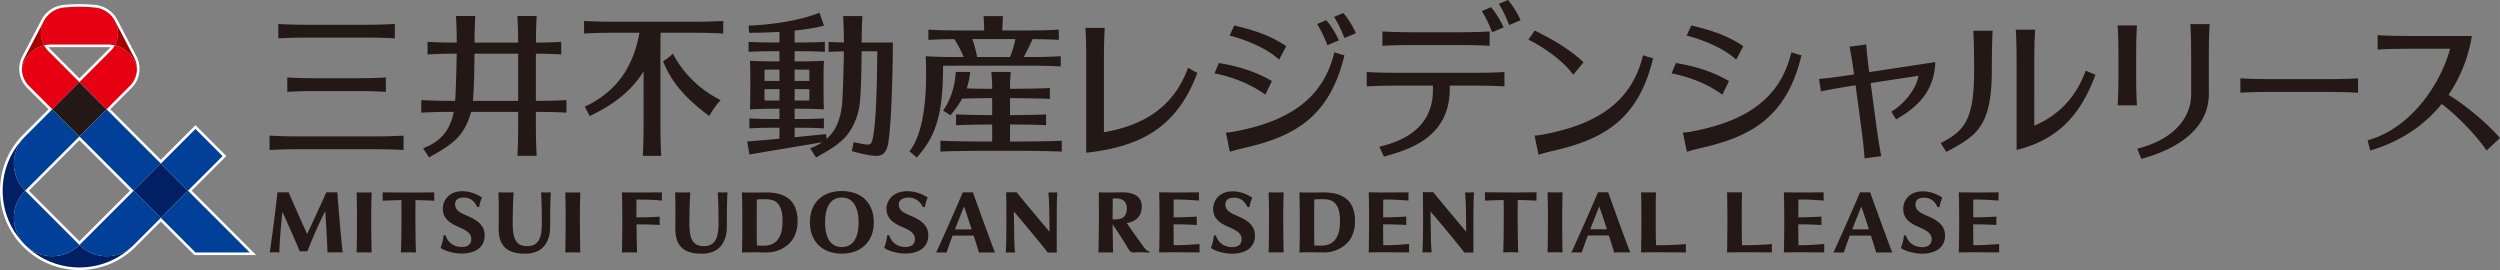 <svg xmlns="http://www.w3.org/2000/svg" width="383.56mm" height="41.44mm" data-name="レイヤー_2" viewBox="0 0 1087.25 117.47"><rect x="0" y="0" width="1087.25" height="117.47" fill="#808080" stroke="none"/><g data-name="logo"><path fill="#fff" d="M46.96 4.12c-.83-.55-1.73-1-2.67-1.33s-1.91-.55-2.9-.65c-2.26-.23-4.57-.34-6.86-.34s-4.59.12-6.86.34c-.99.1-1.96.32-2.9.65s-1.84.78-2.67 1.33c-.84.56-1.62 1.22-2.3 1.97-.7.77-1.3 1.63-1.79 2.56l-8.3 15.86c-.45.85-.79 1.75-1.01 2.68-.22.9-.33 1.83-.33 2.75 0 .76.08 1.53.23 2.28s.37 1.48.66 2.18a11.5 11.5 0 0 0 2.54 3.81l9.3 9.3L10.11 58.5c-13.48 13.48-13.48 35.34 0 48.83 13.48 13.48 35.34 13.48 48.83 0l10.99-10.99 14.59 14.59h26.84L83.35 82.92l15.06-15.06-13.42-13.42L69.93 69.5 47.94 47.51l9.3-9.3c.55-.55 1.04-1.15 1.47-1.79.42-.64.78-1.32 1.07-2.02s.51-1.44.66-2.18a11.56 11.56 0 0 0-.1-5.03c-.22-.93-.56-1.83-1.01-2.68l-8.3-15.86a12.4 12.4 0 0 0-1.79-2.56c-.68-.75-1.45-1.41-2.3-1.97Zm9.56 78.82-21.99 21.99-21.99-21.99 21.99-21.99zM47.23 21.4l-12.7 12.71-12.7-12.71c-.26-.26-.51-.54-.74-.84.35-.03.69-.05 1.04-.05h24.82c.35 0 .69.02 1.04.05q-.345.45-.75.84Z"/><path fill="#004098" d="m22.72 47.53 11.8 11.8-23.61 23.61c-6.52-6.52-6.52-17.09 0-23.61l11.8-11.8Zm-11.8 59.01c6.52 6.52 17.09 6.52 23.61 0L10.92 82.93c-6.52 6.52-6.52 17.09 0 23.61m23.61 0c6.52 6.52 17.09 6.52 23.61 0l11.8-11.8-11.8-11.8-23.61 23.61Zm47.21-23.6-11.8 11.8L85 109.8h23.61L81.75 82.94ZM46.33 47.53l-11.8 11.8 23.61 23.61 11.8-11.8zM96.8 67.88 85 56.08 69.94 71.14l11.8 11.8z"/><path fill="#002063" d="M58.06 106.62c-13.02 12.94-34.04 12.94-47.06 0 6.52 6.44 17.04 6.42 23.53-.08 6.49 6.49 17 6.52 23.53.08m-47.22-.15c-12.94-13.02-12.94-34.04 0-47.06-6.44 6.52-6.42 17.04.08 23.53-6.49 6.49-6.52 17-.08 23.53m47.29-23.53 11.8-11.8 11.8 11.8-11.8 11.8z"/><path fill="#e60012" d="M59.54 29.94c0 2.78-1.1 5.48-3.1 7.47L46.33 47.52l-11.8-11.8 13.51-13.51c.74-.74 1.36-1.59 1.86-2.49 4.93 1.17 8.75 5.19 9.64 10.22m-50.02 0c0 2.78 1.1 5.48 3.1 7.47l10.11 10.11 11.8-11.8-13.51-13.51c-.74-.74-1.36-1.59-1.86-2.49a12.82 12.82 0 0 0-9.64 10.22m25.01-27c2.28 0 4.53.11 6.75.34 3.6.36 6.95 2.47 8.75 5.91s1.62 7.38-.13 10.54c-.95-.23-1.94-.35-2.97-.35H22.11c-1.02 0-2.01.12-2.97.35-1.74-3.16-1.92-7.1-.13-10.54a11.12 11.12 0 0 1 8.75-5.91c2.22-.22 4.47-.34 6.75-.34Z"/><path fill="#a40000" d="M59.54 29.94c-.88-5.03-4.71-9.05-9.64-10.22 1.74-3.16 1.92-7.1.13-10.54l8.3 15.86c.82 1.57 1.21 3.25 1.21 4.9M19.03 9.19l-8.3 15.86c-.82 1.57-1.21 3.25-1.21 4.9.88-5.03 4.71-9.05 9.64-10.22-1.74-3.16-1.92-7.1-.13-10.54"/><path fill="#231815" d="m22.716 47.532 11.802-11.801L46.32 47.532 34.518 59.334zM921.32 31.44v-6.03c0-6.41-.11-10.3-.35-14.37h8.4c-.24 4.07-.35 7.96-.35 14.37v6.03c0 6.41.11 10.3.35 14.37h-8.4c.24-4.07.35-7.96.35-14.37m39.32 9.24V24.86c0-6.41.11-10.3.35-14.37h-8.4c.24 4.07.35 7.96.35 14.37v15.82c.19 9.68-6.63 19.75-23.45 24.01l1.78 4.4c11.69-3.14 29.38-10.86 29.38-28.41Zm28.08-.7c-6.41 0-10.3.1-14.37.35v-6.26c4.07.24 7.96.35 14.37.35h22.44c6.41 0 10.3-.11 14.37-.35v6.26c-4.07-.24-7.96-.35-14.37-.35zM121.03 16.69v-6.26c4.07.24 7.96.35 14.37.35h21.93c6.41 0 10.3-.11 14.37-.35v6.26c-4.07-.24-7.96-.35-14.37-.35H135.4c-6.41 0-10.3.11-14.37.35m10.57 48.2h29.53c6.41 0 10.3.11 14.37.35v-6.26c-4.07.24-7.96.35-14.37.35H131.6c-6.41 0-10.3-.11-14.37-.35v6.26c4.07-.24 7.96-.35 14.37-.35m7.71-25.29h14.11c6.41 0 10.3.11 14.37.35v-6.26c-4.07.24-7.96.35-14.37.35h-14.11c-6.41 0-10.3-.11-14.37-.35v6.26c4.07-.24 7.96-.35 14.37-.35m107.03 9.41v-5.48c-3.83.23-7.53.33-13.29.34V23.35c4.5.03 7.7.14 11.01.33V18.2c-3.3.2-6.5.3-11 .33.03-4.8.13-8.12.34-11.56H225c.2 3.44.31 6.76.34 11.57h-18.98c.03-4.81.13-8.13.34-11.57h-8.4c.2 3.44.31 6.76.34 11.57-5.44-.02-9.01-.12-12.72-.34v5.48c3.7-.22 7.27-.32 12.7-.34-.08 4.76-.36 15.61-.67 20.53h-.38c-6.41 0-10.3-.11-14.37-.35V49c4.02-.24 7.87-.34 14.13-.35-1.65 8.31-5.86 12.99-13.34 15.83l2.58 3.98c4.34-2.47 9.78-5.36 13.28-9.55 2.47-2.96 4.11-6.7 5.02-10.26h20.48v4.74c0 6.41-.11 10.3-.35 14.37h8.4c-.24-4.07-.35-7.96-.35-14.37v-4.74c5.76.01 9.46.12 13.29.34Zm-40.68-5.13c.44-4.84.65-13.24.68-20.53h19v20.53zm107.74-.32c-2.29 2.44-3.32 4.18-4.97 6.89-10.12-7.53-16.44-14.62-20.07-23.8 1.71-1.08 2.82-1.89 4.26-3.34 4.38 8.33 11.33 15.49 20.78 20.25m1.14-34.45v5.48c-4.07-.24-7.96-.35-14.37-.35h-12.89c-.04 2.05-.06 4.34-.06 7.12v32.05c0 6.41.1 10.3.35 14.37h-8.03c.24-4.07.35-7.96.35-14.37V30.97c-4.64 7.7-12.01 14.11-23.46 19.49-.72-1.5-1.34-2.62-2.16-4.05 14.6-6.81 21.32-18.19 23.81-32.17h-9.71c-6.41 0-10.3.1-14.37.35V9.11c4.07.24 7.96.35 14.37.35h31.81c6.41 0 10.3-.11 14.37-.35Zm60.18 9.38c.03-4.77.13-8.08.34-11.5h-8.4c.2 3.42.31 6.72.34 11.47-2.54-.04-4.56-.12-6.66-.24v4.35c2.1-.12 4.12-.2 6.66-.24-.06 4.58-.44 20.09-.83 23.42-.79 6.7-2.93 11.33-6.67 14.61l-.28-2.05c-5.46.55-9.65.98-13.63 1.38v-4.13h1.7c5.09 0 7.78.08 11.02.27v-4.35c-3.23.19-5.92.27-11.02.27h-1.7V47.3h1.13c5.09 0 8.38.08 11.61.27-.18-3.06-.17-8.57-.17-10.57 0-4.82-.01-7.51.17-10.57-3.23.19-6.52.27-11.62.27h-1.13v-4.42h2.13c5.09 0 7.78.08 11.02.27V18.2c-3.23.19-5.92.27-11.02.27h-2.13V13.3c4.59-.48 9-1.17 12.76-2.13l-1.97-5.65c-8.05 3.34-21.08 5.34-30.79 5.6l.18 3.14c4.04 0 8.6-.12 13.21-.41v4.62h-2.01c-5.09 0-8.17-.08-11.41-.27v4.35c3.23-.19 6.32-.27 11.41-.27h2.01v4.42h-1.01c-5.09 0-8.59-.08-11.82-.27.18 3.06.17 5.75.17 10.57 0 1.99.01 7.51-.17 10.57 3.23-.19 6.73-.27 11.82-.27h1.01v4.45h-1.66c-5.09 0-8.17-.08-11.41-.27v4.35c3.23-.19 6.32-.27 11.41-.27h1.66v4.77c-3.99.37-8.33.75-14.02 1.21l.96 5.67c12.82-2.23 19.37-3.26 31.64-5.35-1.52 1.03-3.25 1.9-5.21 2.65l2.58 3.98c4.34-2.47 9.78-5.36 13.28-9.55 3.01-3.6 4.8-8.35 5.51-12.54.68-3.98.97-15.11.99-24.1h6.83c-.09 13.59-.5 29.18-1.59 35.77-.84 5.07-1.02 5.24-5.2 4.47-1.3-.24-2.6-.51-3.5-.71-.29 1.58-.5 2.61-.85 3.88 2.56.74 8.39 2.21 11.06 2.07 2.35-.12 4.07-1.42 4.79-5.29 1.43-7.61 2.06-32.63 2.06-43.99h-13.59Zm-29.14 25.24v-4.96h1.13c1.99 0 3.73.01 5.29.04 0 2-.01 3.79-.04 4.88-1.56.03-3.29.04-5.26.04h-1.13Zm1.13-13.46c1.96 0 3.7.01 5.25.04.02 1.31.03 3.03.04 4.86-1.56.03-3.3.04-5.29.04h-1.13v-4.94zm-7.73 0v4.94h-1.01c-2.03 0-3.85-.02-5.5-.04 0-1.82.02-3.55.04-4.86 1.63-.03 3.46-.04 5.46-.04zm-1.01 13.46c-1.99 0-3.84-.01-5.47-.04-.02-1.09-.03-2.88-.03-4.88 1.64-.03 3.47-.04 5.5-.04h1.01v4.96zM461.76 61.2v4.74c-4.07-.24-15.46-.35-17.66-.35h-17.47c-2.2 0-13.59.1-17.66.35V61.2c4.07.24 15.46.35 17.66.35h4.86v-7.41c-3.14.02-11.96.12-15.7.34v-4.74c3.73.22 12.56.33 15.7.34v-7.41c-2.08 0-8.59.08-13.06.23-1.31 2.4-2.98 4.75-5.1 7.22l-3.19-2.02c3.5-4.75 5.25-11.41 5.51-16.82h6.29c-.26 2.6-.77 4.95-1.54 7.18 4.23.11 9.3.17 11.09.17-.02-4.6-.12-3.65-.34-7.35h8.44c-.22 3.7-.33 2.75-.34 7.35 2.64 0 13.37-.11 17.33-.35v4.74c-3.96-.23-14.7-.34-17.33-.35v7.41c3.14-.02 11.96-.12 15.7-.3v4.69c-3.73-.26-12.56-.33-15.7-.34v7.42h4.86c2.2 0 13.59-.11 17.66-.35Zm-45.04-32.64h30.23c6.41 0 10.3.1 14.37.35v-4.46c-4.07.24-7.96.35-14.37.35h-1.72c.71-1.26 3.04-5.86 3.83-7.79 4.72.03 8.01.13 11.41.34v-4.46c-4.07.24-7.96.35-14.37.35h-10.19c.06-2.24.14-4.22.26-6.23h-8.4c.12 2.01.2 3.99.26 6.23h-9.91c-6.41 0-10.3-.1-14.37-.35v4.46c3.36-.2 6.62-.3 11.26-.34 1.7 2.5 3.01 5.27 4.13 7.79h-2.42c-6.41 0-10.02-.1-14.1-.35.39 11.49.48 31.7-7.1 41.36l3.17 2.67c9.12-9.95 11.38-20.48 11.45-39.86 1.91-.03 4.04-.05 6.58-.05Zm6.15-11.57h18.71c-.27 1.87-1.5 6.13-2.37 7.8h-14.25c-.47-2.44-1.23-5.43-2.1-7.8Zm276.5 66.62h-4.38c-3.91 9.19-9.38 21.41-11.59 26.19 1.26-.05 3.18-.03 4.53 0 .71-2.2 1.61-4.72 2.62-7.38h9.16c.87 2.73 1.69 5.36 2.29 7.38 2.19-.03 3.72-.09 7 0-2.3-5.86-8.31-22.5-9.62-26.19Zm-7.78 16.11c1.28-3.31 2.66-6.72 3.95-9.93.72 2.03 2.01 5.9 3.31 9.93zM575.71 83.68c-.87 0-4.66.07-5.88.07-1.32 0-4.71-.08-4.71-.08.08 3.3.15 7.37.15 10.83v4.46c.02 5.04-.08 8.04-.15 10.83h.37c1.4-.05 3.34-.08 4.34-.08s2.9.04 2.9.04c1.05.02 2.14.04 2.98.04 3.41 0 6.48-1.07 8.96-3.01 3.03-2.37 4.63-6.02 4.63-10.56 0-8.55-4.7-12.53-13.6-12.53Zm-.93 23.16c-1.32.02-2.35-.03-3.17-.1-.06-2.18-.08-5.9-.08-7.97v-4.35c0-2.09.02-5.6.07-7.69 3.85-.21 6.73-.26 8.49 1.19 1.77 1.46 2.68 4.03 2.68 8.24 0 7.35-2.92 10.59-7.98 10.67Zm158.43-.7c-2.59.31-8.59.52-12.98.52-.11-2.38-.14-6.2-.14-8.44V94.5c0-3.38-.03-8.62.14-10.83h-6.53c.07 1.79.17 7.41.15 10.83v3.72c-.02 3.08-.07 8.99-.15 11.58 4.27-.13 14.55-.06 19.51 0a55 55 0 0 1 0-3.65Zm-92.19-22.51s-.67.07-1.96.07-1.93-.03-1.93-.03c.13 1.02.35 3.74.43 9.1.06 3.79.08 8.01.08 8.01-.09-.11-3.96-4.7-7.66-9.13-3.41-4.09-6.66-8.05-6.66-8.05h-4.53c.07 3.18.1 6.66.1 12.68 0 2.3 0 8.28-.26 13.52 1.22-.06 2.82-.06 3.99 0-.41-5.21-.3-6.95-.38-10.79 0-.86-.11-4.68-.11-7.02 1.73 1.91 12.45 14.75 14.72 17.83h3.95c-.06-2.96 0-17.1 0-17.1 0-5.11.15-7.21.22-9.08Zm27.23 3.64c-.02-1.08-.06-2.52 0-3.65-7.99.13-13.71.07-22.46 0 .03 1.26.06 2.58 0 3.65 2.77-.15 5.65-.24 8.17-.28.06 7.65.03 16.73-.21 22.79 2.5-.12 4.25-.1 6.53 0-.24-6.07-.27-15.14-.21-22.8 2.51.04 5.29.12 8.17.28Zm-55.43 18.85c-4.2.3-6.86.53-11.24.53-.03-1.52-.06-5.93-.06-9.08 4.49 0 5.96.09 10.1.26-.06-1.31-.05-2.5 0-3.62-3.35.15-5.57.31-10.09.31 0-2.69.03-6.2.06-7.75 4.38 0 6.79.15 10.99.45-.04-.98-.08-1.95 0-3.56-4.97.04-9.13.05-11.62.05-1.14 0-5.71-.06-5.71-.06.1 2.72.17 7.39.16 10.84v3.72c0 2.96-.07 7.88-.16 11.58 0 0 3.42-.07 4.38-.07 1.62 0 3.98-.01 6.4.02 1.1.02 6.8.04 6.8.04-.06-1.25-.03-2.97 0-3.67Zm-54.56-22.46c-2.45.06-4.1.05-6.53 0 .13 5.57.19 7.53.16 12.62 0 4.94-.06 10.04-.16 13.51 2.45-.06 4.1-.05 6.53 0-.1-3.47-.16-8.57-.16-13.51-.03-5.09.03-7.05.16-12.62m121.31-.02c-2.45.06-4.1.05-6.53 0 .13 5.57.19 7.53.16 12.62 0 4.94-.06 10.04-.16 13.51 2.45-.06 4.1-.05 6.53 0-.1-3.47-.16-8.57-.16-13.51-.03-5.09.03-7.05.16-12.62m-182.03 23.98c-2.81-3.89-5.41-7.54-7.53-10.64 2.88-.43 6.54-2.06 6.54-7.19 0-4.02-2.95-6.14-8.52-6.14-2.41 0-3.81.07-5.31.07s-4.89-.04-4.89-.04c.09 3.66.08 6.87.08 11.29 0 4.38-.09 10.39-.2 14.84 2.35-.05 3.69-.05 6.38 0-.09-2.67-.18-9.32-.22-12.29 2.22 3.31 4.35 6.49 6.65 10.41.77 1.31 1.35 1.93 2.56 1.88 2.15-.08 3.33-.18 6.73.07l.16-.46c-1.35-.24-2.43-1.8-2.43-1.8m-7.5-17.02c0 4.23-2.6 4.82-5.41 4.82h-.77c.02-2.36.05-7.47.08-9.09 4.63-.39 6.1 1.5 6.1 4.27m-66.94-6.95h-4.38c-3.91 9.19-9.38 21.41-11.59 26.19 1.26-.05 3.18-.03 4.53 0 .71-2.2 1.61-4.72 2.62-7.38h9.16c.87 2.73 1.69 5.36 2.29 7.38 2.19-.03 3.72-.09 7 0-2.3-5.86-8.31-22.51-9.62-26.19Zm-7.79 16.11c1.28-3.31 2.66-6.72 3.95-9.93.72 2.03 2.01 5.89 3.31 9.93zm-49.21 10.56c8.45 0 13.91-5.34 13.91-13.61s-5.2-13.61-13.91-13.61-13.87 5.34-13.87 13.61 5.44 13.61 13.87 13.61m0-24.41c4.65 0 7.31 3.94 7.31 10.81s-2.6 10.73-7.31 10.73-7.27-3.81-7.27-10.73 2.51-10.81 7.27-10.81m-32.84-2.22c-.87 0-4.66.07-5.88.07-1.32 0-4.71-.08-4.71-.08.08 3.3.15 7.37.15 10.83v4.46c.02 5.04-.08 8.04-.15 10.83h.38c1.4-.05 3.34-.08 4.34-.08s2.9.04 2.9.04c1.05.02 2.14.04 2.98.04 3.41 0 6.48-1.07 8.96-3.01 3.03-2.37 4.63-6.02 4.63-10.56 0-8.55-4.7-12.53-13.6-12.53Zm-.92 23.16c-1.32.02-2.35-.03-3.17-.1-.06-2.18-.08-5.89-.08-7.97v-4.35c0-2.1.02-5.6.07-7.69 3.85-.21 6.73-.26 8.49 1.19 1.77 1.46 2.68 4.03 2.68 8.24 0 7.35-2.92 10.59-7.98 10.68Zm-45.4-9.01c-2.67-.14-5.71-.25-10.13-.25.04 3.79.2 10.67.23 12.21-3.01-.05-3.74-.05-6.57 0 .09-3.7.16-8.63.16-11.58V94.5c0-3.45-.07-8.12-.16-10.84 0 0 4.57.06 5.71.06 2.49 0 6.7-.02 11.71-.05-.08 1.61-.04 2.58 0 3.56-3.05-.3-6.62-.44-11.09-.44-.04 1.54-.03 5.05-.02 7.75 4.43 0 7.35-.15 10.14-.31-.05 1.12-.06 2.3 0 3.62Zm12.87-3.29c-.13 7.85.41 12.5 6.3 12.5 5.34 0 6.37-4.26 6.37-10.09 0-5.49-.11-9.39-.33-13.3 2.03.05 2.43.06 4.22 0-.26 4.52-.27 9.79-.27 14.75 0 7.05-3.32 11.93-10.96 11.93-8.46 0-11.45-3.98-11.45-11.04 0-3.27.17-8.99-.1-15.63 2.41.04 4.08.05 6.6 0-.22 3.59-.3 6.67-.37 10.89Zm-76.84 0c-.13 7.85.41 12.5 6.3 12.5 5.34 0 6.37-4.26 6.37-10.09 0-5.49-.11-9.39-.33-13.3 2.03.05 2.43.06 4.22 0-.26 4.52-.27 9.79-.27 14.75 0 7.05-3.32 11.93-10.96 11.93-8.46 0-11.45-3.98-11.45-11.04 0-3.27.17-8.99-.1-15.63 2.41.04 4.08.05 6.6 0-.22 3.59-.3 6.67-.37 10.89Zm218.06 4.49c.08 3.84-.04 5.58.38 10.79a48 48 0 0 0-3.99 0c.27-5.24.26-11.22.26-13.52 0-6.03-.02-9.51-.1-12.69h4.53s3.25 3.96 6.66 8.05c3.7 4.43 7.57 9.02 7.66 9.13 0 0-.02-4.22-.08-8.01-.08-5.36-.3-8.08-.43-9.1 0 0 .64.03 1.93.03s1.96-.07 1.96-.07c-.07 1.87-.22 3.97-.22 9.08 0 0-.06 14.14 0 17.1h-3.95c-2.27-3.08-12.99-15.92-14.72-17.83 0 2.35.11 6.16.11 7.02Zm-291.99 10.75c-2.93-.07-3.96-.08-6.62 0-.23-6.02-.64-13.24-.99-18.02-1.32 2.68-2.44 4.97-4.06 8.62-1.6 3.6-3.7 8.93-3.7 8.93h-3.34c-1.96-4.88-5.7-13.16-7.53-17.19-.51 5.24-1.17 11.63-1.32 17.66-1.73-.09-2.54-.1-4.17 0 .5-3.3 1.34-9.65 1.87-13.7.44-3.42.93-7.59 1.49-12.43h4.82c2.45 5.58 5.77 13.15 8.09 18.1 1.6-3.36 5.82-12.51 8.32-18.1h4.82s.33 4.9.98 12.43c.62 7.15.86 9.7 1.33 13.69Zm31.64-22.76c-.06 7.65-.03 16.72.21 22.79-2.28-.1-4.03-.12-6.53 0 .24-6.07.27-15.14.21-22.79-2.52.04-5.39.12-8.17.28.06-1.07.02-2.4 0-3.65 8.74.07 14.47.13 22.46 0-.06 1.13-.02 2.57 0 3.65-2.89-.16-5.65-.24-8.17-.28Zm-19.23 9.27c0 4.94.06 10.04.16 13.51-2.43-.05-4.08-.06-6.53 0 .1-3.47.16-8.57.16-13.51.03-5.09-.03-7.05-.16-12.62 2.43.05 4.08.06 6.53 0-.13 5.57-.19 7.53-.16 12.62m90.75 0c0 4.94.06 10.04.16 13.51-2.43-.05-4.08-.06-6.53 0 .1-3.47.16-8.57.16-13.51.03-5.09-.03-7.05-.16-12.62 2.43.05 4.08.06 6.53 0-.13 5.57-.19 7.53-.16 12.62m151.5 5.83c.14 6.06-4.96 8.14-10 8.14-2.63 0-7.07-.87-9.17-2.49.84-2.13 1.17-4.08 1.3-5.45h.91c1 3.39 3.9 5.16 7.26 5.08 2.07-.05 3.82-.89 3.89-3.33.07-2.34-1.66-3.65-4.74-5.02-2.47-1.1-7.36-2.87-7.62-7.79-.22-4.13 3-8.11 8.95-8.11 3.39 0 6.67 1.15 8.96 2.73-.56 1.33-.97 2.74-1.24 4.2l-.92-.17c-1.22-2.56-3.65-4.26-6.93-3.96-1.97.18-3.72 1.29-3.48 3.33.27 2.26 2.09 3.25 5.01 4.48 3.84 1.61 7.72 3.74 7.83 8.35Zm-192.94 0c.14 6.06-4.96 8.14-10 8.14-2.63 0-7.07-.87-9.17-2.49.84-2.13 1.17-4.08 1.3-5.45h.91c1 3.39 3.9 5.16 7.26 5.08 2.07-.05 3.82-.89 3.89-3.33.07-2.34-1.66-3.65-4.74-5.02-2.47-1.1-7.36-2.87-7.62-7.79-.21-4.01 2.53-8.11 8.49-8.11 3.39 0 6.24 1.26 8.5 2.73-.56 1.33-.97 2.74-1.24 4.2l-.9-.17c-1.13-2.57-3.21-4.26-6.49-3.97-1.97.18-3.26 1.29-3.02 3.33.27 2.26 2.09 3.25 5.01 4.48 3.84 1.61 7.72 3.74 7.83 8.35Zm310.93 3.99c-4.2.3-6.86.53-11.24.53-.03-1.52-.06-5.93-.06-9.08 4.49 0 5.96.09 10.1.26-.06-1.31-.05-2.5 0-3.62-3.35.15-5.57.31-10.09.31 0-2.69.03-6.2.06-7.75 4.38 0 6.79.15 10.99.45-.04-.98-.08-1.95 0-3.56-4.97.04-9.13.05-11.62.05-1.14 0-5.71-.06-5.71-.06.1 2.72.17 7.39.16 10.84v3.72c0 2.96-.07 7.88-.16 11.58 0 0 3.42-.07 4.38-.07 1.62 0 3.98-.01 6.4.02 1.1.02 6.8.04 6.8.04-.06-1.25-.03-2.97 0-3.67Zm16.27-12.3c-2.93-1.23-4.75-2.23-5.01-4.48-.24-2.05 1.05-3.16 3.02-3.33 3.28-.3 5.36 1.4 6.49 3.97l.89.16c.27-1.46.69-2.86 1.25-4.19-2.27-1.47-5.11-2.73-8.5-2.73-5.95 0-8.7 4.1-8.49 8.11.26 4.92 5.15 6.69 7.62 7.79 3.09 1.38 4.82 2.68 4.74 5.02-.08 2.44-1.83 3.28-3.89 3.33-3.37.08-6.27-1.69-7.27-5.08h-.9c-.13 1.37-.46 3.32-1.3 5.45 2.1 1.62 6.54 2.49 9.17 2.49 5.05 0 10.14-2.07 10-8.14-.11-4.61-3.99-6.73-7.83-8.35Zm275.37-10.18h-4.38c-3.91 9.19-9.38 21.41-11.59 26.19 1.26-.05 3.18-.03 4.53 0 .71-2.2 1.61-4.72 2.62-7.38h9.16c.87 2.73 1.69 5.36 2.29 7.38 2.19-.03 3.72-.09 7 0-2.3-5.86-8.31-22.5-9.62-26.19Zm-7.79 16.11c1.28-3.31 2.66-6.72 3.95-9.93.72 2.03 2.01 5.9 3.31 9.93zm-34.93 6.38c-2.59.31-8.59.52-12.98.52-.11-2.38-.14-6.2-.14-8.44v-3.72c0-3.38-.03-8.62.14-10.83h-6.53c.07 1.79.17 7.41.15 10.83v3.72c-.02 3.08-.07 8.99-.15 11.58 4.27-.13 14.55-.06 19.51 0a55 55 0 0 1 0-3.65Zm22.77-.01c-4.2.3-6.86.53-11.24.53-.03-1.52-.06-5.93-.06-9.08 4.49 0 5.96.09 10.1.26-.06-1.31-.05-2.5 0-3.62-3.35.15-5.57.31-10.09.31 0-2.69.03-6.2.06-7.75 4.38 0 6.79.15 10.99.45-.04-.98-.08-1.95 0-3.56-4.97.04-9.13.05-11.62.05-1.14 0-5.71-.06-5.71-.06.1 2.72.17 7.39.16 10.84v3.72c0 2.96-.07 7.88-.16 11.58 0 0 3.42-.07 4.38-.07 1.62 0 3.98-.01 6.4.02 1.1.02 6.8.04 6.8.04-.06-1.25-.03-2.97 0-3.67Zm76.07 0c-4.2.3-6.86.53-11.24.53-.03-1.52-.06-5.93-.06-9.08 4.49 0 5.96.09 10.1.26-.06-1.31-.05-2.5 0-3.62-3.35.15-5.57.31-10.09.31 0-2.69.03-6.2.06-7.75 4.38 0 6.79.15 10.99.45-.04-.98-.08-1.95 0-3.56-4.97.04-9.13.05-11.62.05-1.14 0-5.71-.06-5.71-.06.1 2.72.17 7.39.16 10.84v3.72c0 2.96-.07 7.88-.16 11.58 0 0 3.42-.07 4.38-.07 1.62 0 3.98-.01 6.4.02 1.1.02 6.8.04 6.8.04-.06-1.25-.03-2.97 0-3.67Zm-31.38-12.3c-2.93-1.23-4.75-2.23-5.01-4.48-.24-2.05 1.05-3.16 3.02-3.33 3.28-.3 5.36 1.4 6.49 3.97l.89.16c.27-1.46.69-2.86 1.25-4.19-2.27-1.47-5.11-2.73-8.5-2.73-5.95 0-8.7 4.1-8.49 8.11.26 4.92 5.15 6.69 7.62 7.79 3.09 1.38 4.82 2.68 4.74 5.02-.08 2.44-1.83 3.28-3.89 3.33-3.37.08-6.27-1.69-7.27-5.08h-.9c-.13 1.37-.46 3.32-1.3 5.45 2.1 1.62 6.54 2.49 9.17 2.49 5.05 0 10.14-2.07 10-8.14-.11-4.61-3.99-6.73-7.83-8.35Zm-161.8-28.41c-3.09.71-4.61 1.1-7.17 1.88l-1.72-8.35c1.45 0 4.54-.57 7.31-1.18 19.69-4.35 34.96-13.21 39.85-33.73 1.56.52 2.78.9 4.4 1.3-6.22 25.8-20.48 34.94-42.67 40.07Zm7.91-32.89 4.49-5.4c-6.53-6.36-15.46-10.94-21.22-13.84l-2.72 3.97c6.21 3.06 15.12 9.07 19.46 15.27Zm-99.48-8.47c-6.22 25.8-20.48 34.94-42.67 40.07-3.09.71-4.61 1.1-7.17 1.88l-1.72-8.35c1.45 0 4.54-.57 7.31-1.18 19.69-4.35 34.96-13.21 39.85-33.73 1.56.52 2.78.9 4.4 1.3Zm-25.3-3.98c-7.08-4.69-13.81-6.9-22.61-8.99l-2.05 4.39c6.71 1.71 16.02 5.32 21.54 10.48zM528.18 31.9c6.8 1.33 15.1 4.15 22.09 9.26l2.89-5.9c-7.65-4.45-15.55-6.64-23.09-7.84zM576.8 8.76l-3.99 1.7c1.8 2.9 3.05 5.51 4.49 9.2l4.98-2.11c-1.56-3.5-3.95-7.09-5.49-8.79Zm12.89 5.68c-1.56-3.5-3.95-7.09-5.49-8.79l-3.99 1.7c1.8 2.9 3.05 5.51 4.49 9.2l4.98-2.11Zm-68.97 17.29c-9.17 24.6-25.81 32.16-48.32 34.7V26.48c0-6.41-.11-10.3-.35-14.37h8.4c-.24 4.07-.35 7.96-.35 14.37v31.04c16.84-2.96 30.23-10.55 36.58-28.05l4.03 2.26Zm128.21-17.71c-1.44-3.69-2.69-6.3-4.49-9.2l3.99-1.7c1.54 1.7 3.93 5.29 5.49 8.79l-4.98 2.11Zm12.39-5.23c-1.56-3.5-3.95-7.09-5.49-8.79l-3.99 1.7c1.8 2.9 3.05 5.51 4.49 9.2l4.98-2.11Zm-30.8 28.44h9.4c6.41 0 10.3.11 14.37.35v-6.26c-4.07.24-7.96.35-14.37.35h-31.16c-6.41 0-10.3-.11-14.37-.35v6.26c4.07-.24 7.96-.35 14.37-.35h14.42v1.42c.29 14.82-10.08 22.18-23.3 25.15l1.97 4.33c9.42-2.72 28.66-7.51 28.66-29.48v-1.42Zm-29.31-17.29c4.07-.24 7.96-.35 14.37-.35h17.89c6.41 0 10.3.11 14.37.35v-6.26c-4.07.24-7.96.35-14.37.35h-17.89c-6.41 0-10.3-.11-14.37-.35zM740.8 64.13c-3.08.71-4.61 1.1-7.17 1.88l-1.72-8.35c1.45 0 4.54-.57 7.31-1.18 19.69-4.35 34.96-13.21 39.85-33.73 1.56.52 2.78.9 4.4 1.3-6.22 25.8-20.48 34.94-42.67 40.07Zm17.38-44.06c-7.08-4.69-13.81-6.9-22.61-8.99l-2.05 4.39c6.71 1.71 16.02 5.32 21.54 10.48zM726.96 31.9c6.8 1.33 15.1 4.15 22.09 9.26l2.89-5.9c-7.65-4.45-15.55-6.64-23.09-7.84zm131.25-18.53h8.4c-.24 4.07-.35 10.32-.35 16.74 0 25.37-6.76 28.9-19.78 35.96l-2.49-3.85c10.55-5.39 14.57-10.08 14.57-32.11 0-6.41-.11-12.67-.35-16.74m48.87 17.37c-4.44 12.21-12.29 19.58-22.35 23.92V27.27c0-6.41.11-10.3.35-14.37h-8.4c.24 4.07.35 7.96.35 14.37v37.96c15.77-4.01 26.97-12.76 34.28-32.7l-4.22-1.8Zm-94.16.63c10.13-1.54 26.87-4.07 28.76-4.36-.45 11.15-5.88 18.6-17.06 24.91l-2.07-3.37c4.67-2.65 10.78-9.26 11.81-15.59-4.89.74-14.17 2.15-20.81 3.16l2.36 17.59c.85 6.36 1.48 10.19 2.26 14.2l-7.25.97c-.3-4.07-.72-7.93-1.57-14.29L807 37.11c-.41.06-.72.11-.91.14-6.34.96-10.17 1.65-14.16 2.5l-.82-5.42c4.06-.37 7.92-.85 14.26-1.81.19-.03.53-.08.98-.15-.71-5.12-1.28-8.52-1.96-12.06l7.25-.97c.27 3.56.62 6.97 1.27 12.04Zm274.33 28.66-5.87 5.45c-3.67-5.86-13.27-15.76-19.48-20.26-7.02 8.65-17.09 16.14-31.05 20.23l-1.18-4.43c19.17-5.23 31.97-25.04 35.88-39.81h-17.13c-6.41 0-10.3.11-14.37.35V15.3c4.07.24 7.96.35 14.37.35h26.59c-1.25 8.06-4.41 17.2-10.14 25.61 7.1 4.2 17.12 12.59 22.39 18.79Z"/></g></svg>